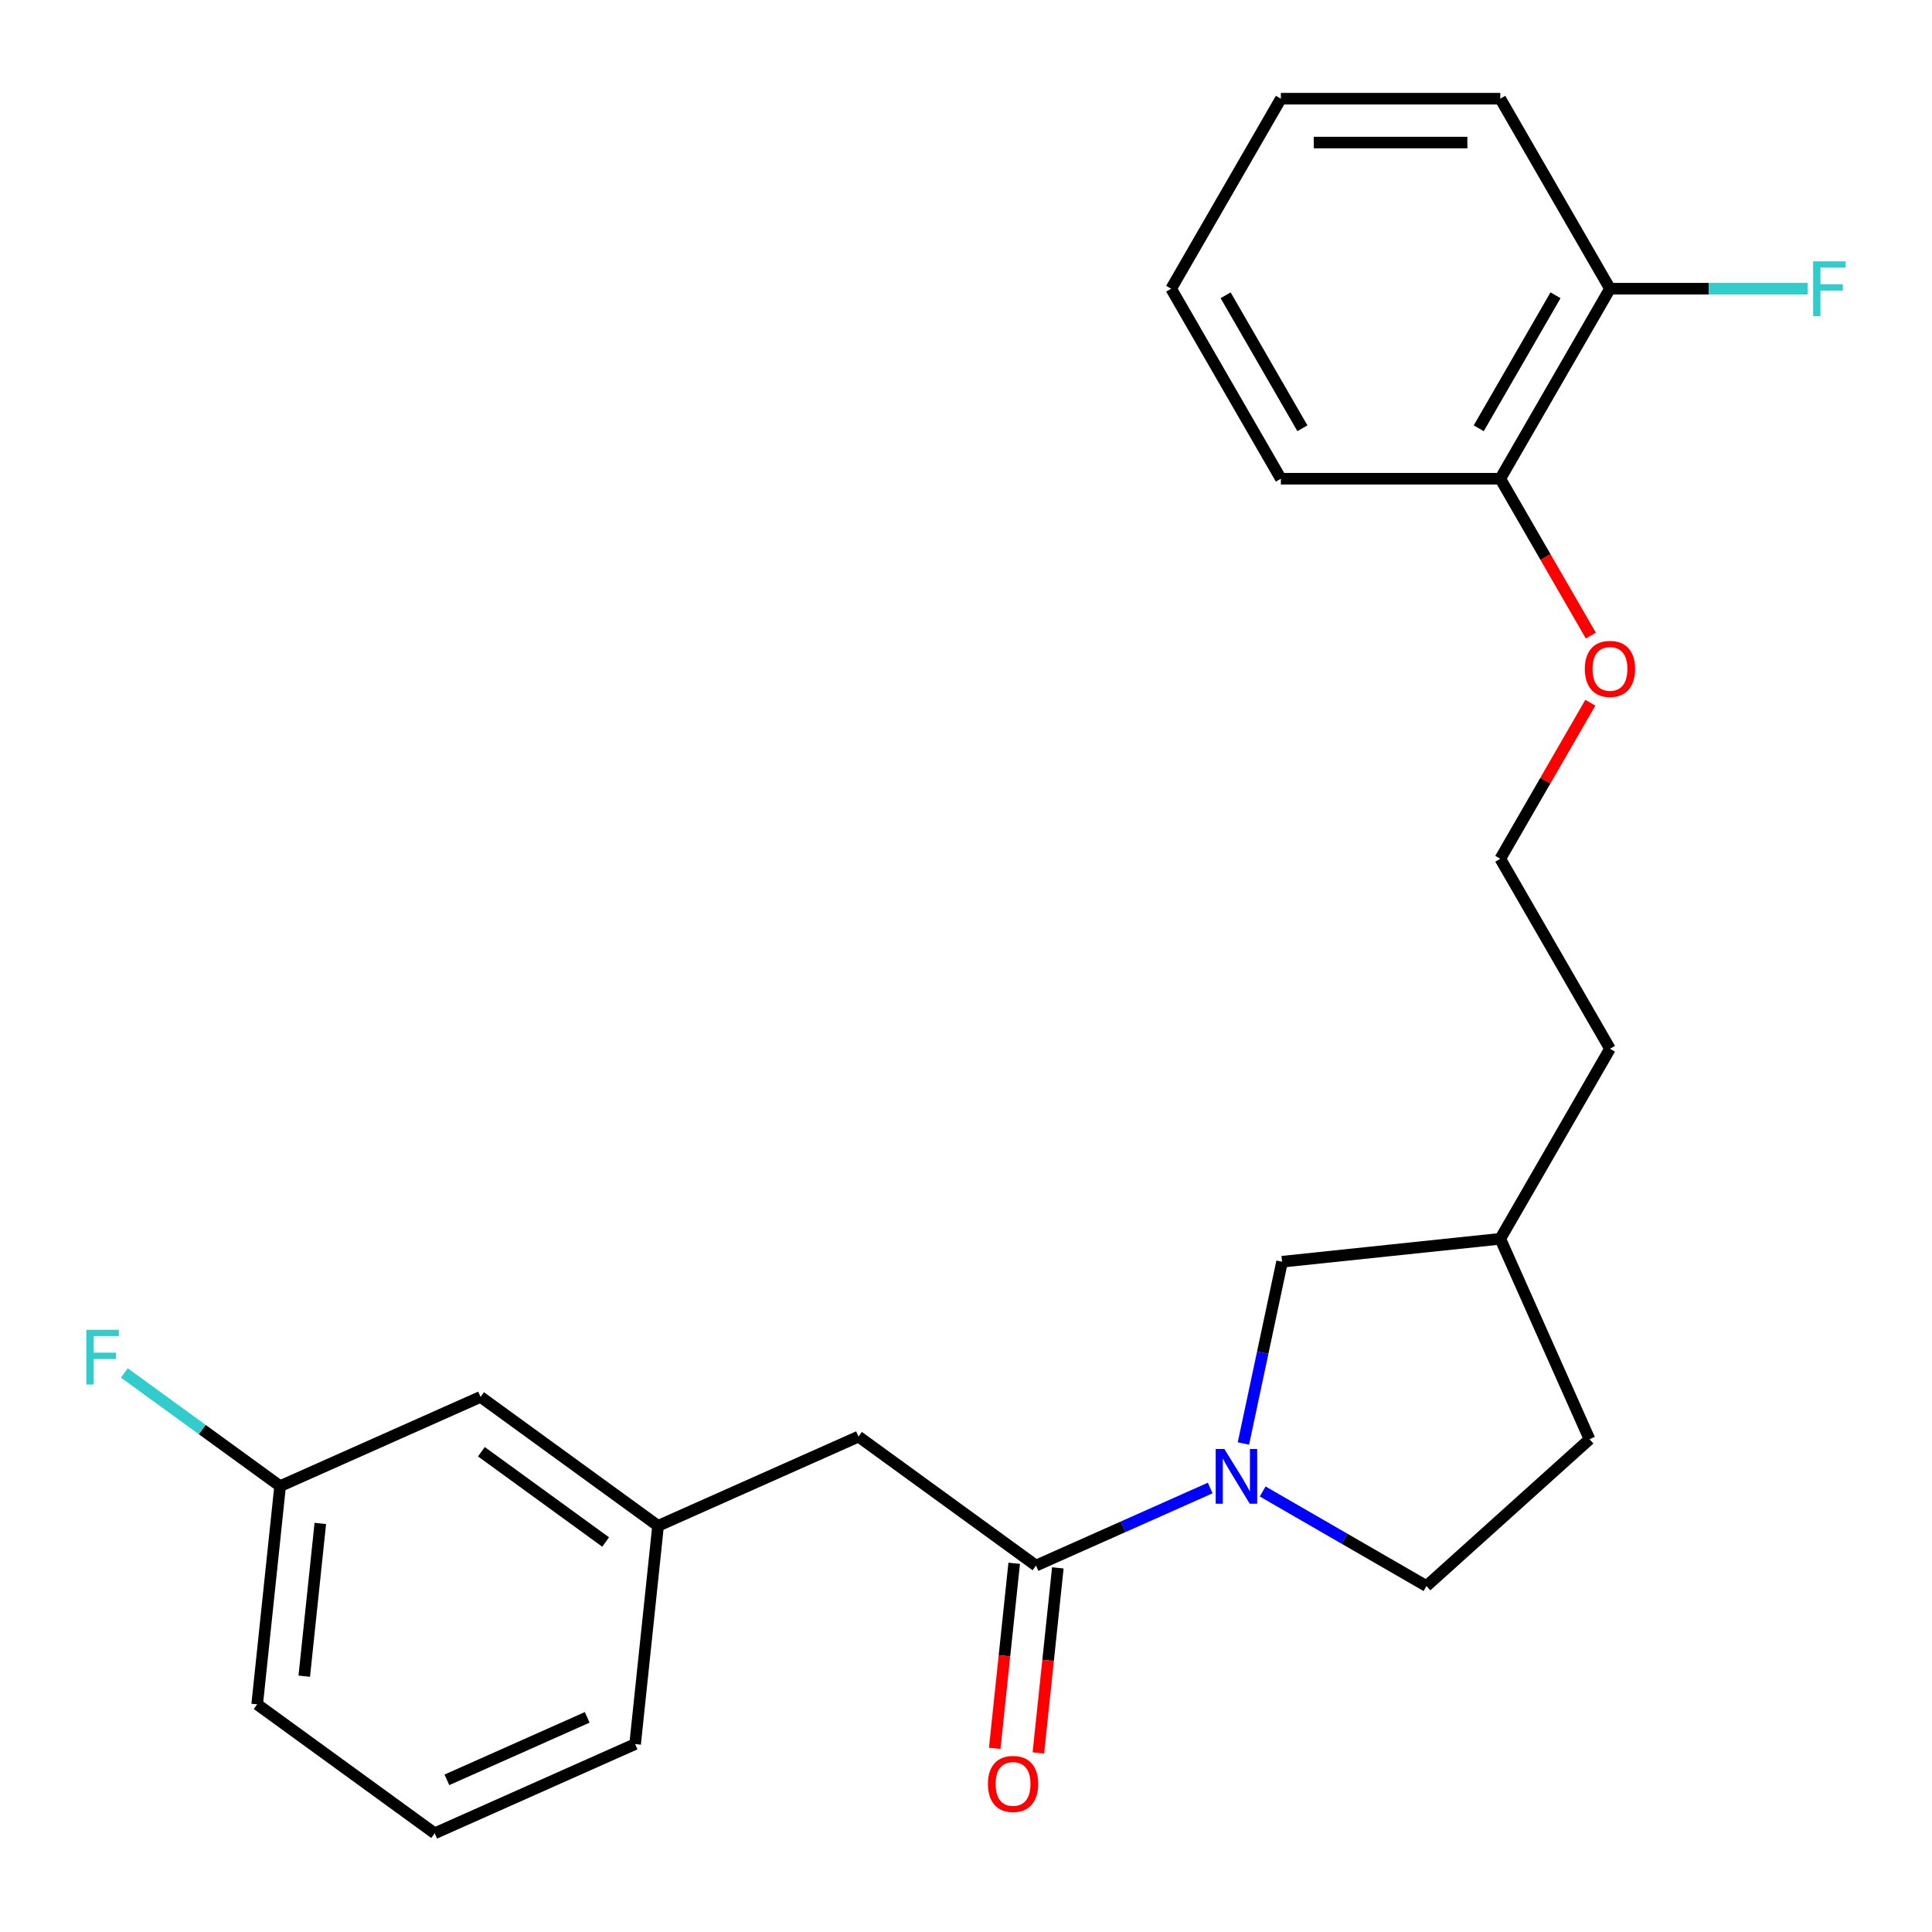<?xml version='1.0' encoding='iso-8859-1'?>
<svg version='1.1' baseProfile='full'
              xmlns='http://www.w3.org/2000/svg'
                      xmlns:rdkit='http://www.rdkit.org/xml'
                      xmlns:xlink='http://www.w3.org/1999/xlink'
                  xml:space='preserve'
width='1000px' height='1000px' viewBox='0 0 1000 1000'>
<!-- END OF HEADER -->
<rect style='opacity:1.0;fill:#FFFFFF;stroke:none' width='1000' height='1000' x='0' y='0'> </rect>
<path class='bond-0' d='M 626.406,770.196 L 581.322,790.269' style='fill:none;fill-rule:evenodd;stroke:#0000FF;stroke-width:6px;stroke-linecap:butt;stroke-linejoin:miter;stroke-opacity:1' />
<path class='bond-0' d='M 581.322,790.269 L 536.237,810.342' style='fill:none;fill-rule:evenodd;stroke:#000000;stroke-width:6px;stroke-linecap:butt;stroke-linejoin:miter;stroke-opacity:1' />
<path class='bond-2' d='M 643.599,747.151 L 653.598,700.108' style='fill:none;fill-rule:evenodd;stroke:#0000FF;stroke-width:6px;stroke-linecap:butt;stroke-linejoin:miter;stroke-opacity:1' />
<path class='bond-2' d='M 653.598,700.108 L 663.597,653.065' style='fill:none;fill-rule:evenodd;stroke:#000000;stroke-width:6px;stroke-linecap:butt;stroke-linejoin:miter;stroke-opacity:1' />
<path class='bond-3' d='M 653.565,771.99 L 695.951,796.462' style='fill:none;fill-rule:evenodd;stroke:#0000FF;stroke-width:6px;stroke-linecap:butt;stroke-linejoin:miter;stroke-opacity:1' />
<path class='bond-3' d='M 695.951,796.462 L 738.337,820.933' style='fill:none;fill-rule:evenodd;stroke:#000000;stroke-width:6px;stroke-linecap:butt;stroke-linejoin:miter;stroke-opacity:1' />
<path class='bond-1' d='M 536.237,810.342 L 444.36,743.589' style='fill:none;fill-rule:evenodd;stroke:#000000;stroke-width:6px;stroke-linecap:butt;stroke-linejoin:miter;stroke-opacity:1' />
<path class='bond-4' d='M 524.943,809.155 L 519.909,857.047' style='fill:none;fill-rule:evenodd;stroke:#000000;stroke-width:6px;stroke-linecap:butt;stroke-linejoin:miter;stroke-opacity:1' />
<path class='bond-4' d='M 519.909,857.047 L 514.875,904.94' style='fill:none;fill-rule:evenodd;stroke:#FF0000;stroke-width:6px;stroke-linecap:butt;stroke-linejoin:miter;stroke-opacity:1' />
<path class='bond-4' d='M 547.532,811.529 L 542.498,859.422' style='fill:none;fill-rule:evenodd;stroke:#000000;stroke-width:6px;stroke-linecap:butt;stroke-linejoin:miter;stroke-opacity:1' />
<path class='bond-4' d='M 542.498,859.422 L 537.464,907.314' style='fill:none;fill-rule:evenodd;stroke:#FF0000;stroke-width:6px;stroke-linecap:butt;stroke-linejoin:miter;stroke-opacity:1' />
<path class='bond-5' d='M 444.36,743.589 L 340.611,789.781' style='fill:none;fill-rule:evenodd;stroke:#000000;stroke-width:6px;stroke-linecap:butt;stroke-linejoin:miter;stroke-opacity:1' />
<path class='bond-12' d='M 663.597,653.065 L 776.542,641.194' style='fill:none;fill-rule:evenodd;stroke:#000000;stroke-width:6px;stroke-linecap:butt;stroke-linejoin:miter;stroke-opacity:1' />
<path class='bond-11' d='M 738.337,820.933 L 822.734,744.942' style='fill:none;fill-rule:evenodd;stroke:#000000;stroke-width:6px;stroke-linecap:butt;stroke-linejoin:miter;stroke-opacity:1' />
<path class='bond-8' d='M 340.611,789.781 L 248.734,723.028' style='fill:none;fill-rule:evenodd;stroke:#000000;stroke-width:6px;stroke-linecap:butt;stroke-linejoin:miter;stroke-opacity:1' />
<path class='bond-8' d='M 313.479,798.143 L 249.165,751.416' style='fill:none;fill-rule:evenodd;stroke:#000000;stroke-width:6px;stroke-linecap:butt;stroke-linejoin:miter;stroke-opacity:1' />
<path class='bond-17' d='M 340.611,789.781 L 328.74,902.725' style='fill:none;fill-rule:evenodd;stroke:#000000;stroke-width:6px;stroke-linecap:butt;stroke-linejoin:miter;stroke-opacity:1' />
<path class='bond-6' d='M 833.326,149.435 L 776.542,247.787' style='fill:none;fill-rule:evenodd;stroke:#000000;stroke-width:6px;stroke-linecap:butt;stroke-linejoin:miter;stroke-opacity:1' />
<path class='bond-6' d='M 805.138,152.831 L 765.389,221.677' style='fill:none;fill-rule:evenodd;stroke:#000000;stroke-width:6px;stroke-linecap:butt;stroke-linejoin:miter;stroke-opacity:1' />
<path class='bond-9' d='M 833.326,149.435 L 884.479,149.435' style='fill:none;fill-rule:evenodd;stroke:#000000;stroke-width:6px;stroke-linecap:butt;stroke-linejoin:miter;stroke-opacity:1' />
<path class='bond-9' d='M 884.479,149.435 L 935.633,149.435' style='fill:none;fill-rule:evenodd;stroke:#33CCCC;stroke-width:6px;stroke-linecap:butt;stroke-linejoin:miter;stroke-opacity:1' />
<path class='bond-18' d='M 833.326,149.435 L 776.542,51.083' style='fill:none;fill-rule:evenodd;stroke:#000000;stroke-width:6px;stroke-linecap:butt;stroke-linejoin:miter;stroke-opacity:1' />
<path class='bond-7' d='M 776.542,247.787 L 799.98,288.383' style='fill:none;fill-rule:evenodd;stroke:#000000;stroke-width:6px;stroke-linecap:butt;stroke-linejoin:miter;stroke-opacity:1' />
<path class='bond-7' d='M 799.98,288.383 L 823.419,328.979' style='fill:none;fill-rule:evenodd;stroke:#FF0000;stroke-width:6px;stroke-linecap:butt;stroke-linejoin:miter;stroke-opacity:1' />
<path class='bond-19' d='M 776.542,247.787 L 662.975,247.787' style='fill:none;fill-rule:evenodd;stroke:#000000;stroke-width:6px;stroke-linecap:butt;stroke-linejoin:miter;stroke-opacity:1' />
<path class='bond-10' d='M 248.734,723.028 L 144.985,769.219' style='fill:none;fill-rule:evenodd;stroke:#000000;stroke-width:6px;stroke-linecap:butt;stroke-linejoin:miter;stroke-opacity:1' />
<path class='bond-14' d='M 144.985,769.219 L 104.676,739.933' style='fill:none;fill-rule:evenodd;stroke:#000000;stroke-width:6px;stroke-linecap:butt;stroke-linejoin:miter;stroke-opacity:1' />
<path class='bond-14' d='M 104.676,739.933 L 64.367,710.647' style='fill:none;fill-rule:evenodd;stroke:#33CCCC;stroke-width:6px;stroke-linecap:butt;stroke-linejoin:miter;stroke-opacity:1' />
<path class='bond-25' d='M 144.985,769.219 L 133.114,882.164' style='fill:none;fill-rule:evenodd;stroke:#000000;stroke-width:6px;stroke-linecap:butt;stroke-linejoin:miter;stroke-opacity:1' />
<path class='bond-25' d='M 165.793,788.535 L 157.484,867.597' style='fill:none;fill-rule:evenodd;stroke:#000000;stroke-width:6px;stroke-linecap:butt;stroke-linejoin:miter;stroke-opacity:1' />
<path class='bond-24' d='M 822.734,744.942 L 776.542,641.194' style='fill:none;fill-rule:evenodd;stroke:#000000;stroke-width:6px;stroke-linecap:butt;stroke-linejoin:miter;stroke-opacity:1' />
<path class='bond-20' d='M 776.542,641.194 L 833.326,542.842' style='fill:none;fill-rule:evenodd;stroke:#000000;stroke-width:6px;stroke-linecap:butt;stroke-linejoin:miter;stroke-opacity:1' />
<path class='bond-13' d='M 823.165,363.737 L 799.853,404.114' style='fill:none;fill-rule:evenodd;stroke:#FF0000;stroke-width:6px;stroke-linecap:butt;stroke-linejoin:miter;stroke-opacity:1' />
<path class='bond-13' d='M 799.853,404.114 L 776.542,444.49' style='fill:none;fill-rule:evenodd;stroke:#000000;stroke-width:6px;stroke-linecap:butt;stroke-linejoin:miter;stroke-opacity:1' />
<path class='bond-15' d='M 776.542,444.49 L 833.326,542.842' style='fill:none;fill-rule:evenodd;stroke:#000000;stroke-width:6px;stroke-linecap:butt;stroke-linejoin:miter;stroke-opacity:1' />
<path class='bond-16' d='M 224.992,948.917 L 328.74,902.725' style='fill:none;fill-rule:evenodd;stroke:#000000;stroke-width:6px;stroke-linecap:butt;stroke-linejoin:miter;stroke-opacity:1' />
<path class='bond-16' d='M 231.316,921.239 L 303.939,888.904' style='fill:none;fill-rule:evenodd;stroke:#000000;stroke-width:6px;stroke-linecap:butt;stroke-linejoin:miter;stroke-opacity:1' />
<path class='bond-21' d='M 224.992,948.917 L 133.114,882.164' style='fill:none;fill-rule:evenodd;stroke:#000000;stroke-width:6px;stroke-linecap:butt;stroke-linejoin:miter;stroke-opacity:1' />
<path class='bond-26' d='M 776.542,51.083 L 662.975,51.083' style='fill:none;fill-rule:evenodd;stroke:#000000;stroke-width:6px;stroke-linecap:butt;stroke-linejoin:miter;stroke-opacity:1' />
<path class='bond-26' d='M 759.507,73.796 L 680.01,73.796' style='fill:none;fill-rule:evenodd;stroke:#000000;stroke-width:6px;stroke-linecap:butt;stroke-linejoin:miter;stroke-opacity:1' />
<path class='bond-23' d='M 662.975,247.787 L 606.192,149.435' style='fill:none;fill-rule:evenodd;stroke:#000000;stroke-width:6px;stroke-linecap:butt;stroke-linejoin:miter;stroke-opacity:1' />
<path class='bond-23' d='M 674.128,221.677 L 634.38,152.831' style='fill:none;fill-rule:evenodd;stroke:#000000;stroke-width:6px;stroke-linecap:butt;stroke-linejoin:miter;stroke-opacity:1' />
<path class='bond-22' d='M 662.975,51.083 L 606.192,149.435' style='fill:none;fill-rule:evenodd;stroke:#000000;stroke-width:6px;stroke-linecap:butt;stroke-linejoin:miter;stroke-opacity:1' />
<path  class='atom-0' d='M 633.726 749.99
L 643.006 764.99
Q 643.926 766.47, 645.406 769.15
Q 646.886 771.83, 646.966 771.99
L 646.966 749.99
L 650.726 749.99
L 650.726 778.31
L 646.846 778.31
L 636.886 761.91
Q 635.726 759.99, 634.486 757.79
Q 633.286 755.59, 632.926 754.91
L 632.926 778.31
L 629.246 778.31
L 629.246 749.99
L 633.726 749.99
' fill='#0000FF'/>
<path  class='atom-5' d='M 511.366 923.366
Q 511.366 916.566, 514.726 912.766
Q 518.086 908.966, 524.366 908.966
Q 530.646 908.966, 534.006 912.766
Q 537.366 916.566, 537.366 923.366
Q 537.366 930.246, 533.966 934.166
Q 530.566 938.046, 524.366 938.046
Q 518.126 938.046, 514.726 934.166
Q 511.366 930.286, 511.366 923.366
M 524.366 934.846
Q 528.686 934.846, 531.006 931.966
Q 533.366 929.046, 533.366 923.366
Q 533.366 917.806, 531.006 915.006
Q 528.686 912.166, 524.366 912.166
Q 520.046 912.166, 517.686 914.966
Q 515.366 917.766, 515.366 923.366
Q 515.366 929.086, 517.686 931.966
Q 520.046 934.846, 524.366 934.846
' fill='#FF0000'/>
<path  class='atom-10' d='M 938.472 135.275
L 955.312 135.275
L 955.312 138.515
L 942.272 138.515
L 942.272 147.115
L 953.872 147.115
L 953.872 150.395
L 942.272 150.395
L 942.272 163.595
L 938.472 163.595
L 938.472 135.275
' fill='#33CCCC'/>
<path  class='atom-14' d='M 820.326 346.218
Q 820.326 339.418, 823.686 335.618
Q 827.046 331.818, 833.326 331.818
Q 839.606 331.818, 842.966 335.618
Q 846.326 339.418, 846.326 346.218
Q 846.326 353.098, 842.926 357.018
Q 839.526 360.898, 833.326 360.898
Q 827.086 360.898, 823.686 357.018
Q 820.326 353.138, 820.326 346.218
M 833.326 357.698
Q 837.646 357.698, 839.966 354.818
Q 842.326 351.898, 842.326 346.218
Q 842.326 340.658, 839.966 337.858
Q 837.646 335.018, 833.326 335.018
Q 829.006 335.018, 826.646 337.818
Q 824.326 340.618, 824.326 346.218
Q 824.326 351.938, 826.646 354.818
Q 829.006 357.698, 833.326 357.698
' fill='#FF0000'/>
<path  class='atom-15' d='M 44.688 688.306
L 61.528 688.306
L 61.528 691.546
L 48.487 691.546
L 48.487 700.146
L 60.087 700.146
L 60.087 703.426
L 48.487 703.426
L 48.487 716.626
L 44.688 716.626
L 44.688 688.306
' fill='#33CCCC'/>
</svg>
